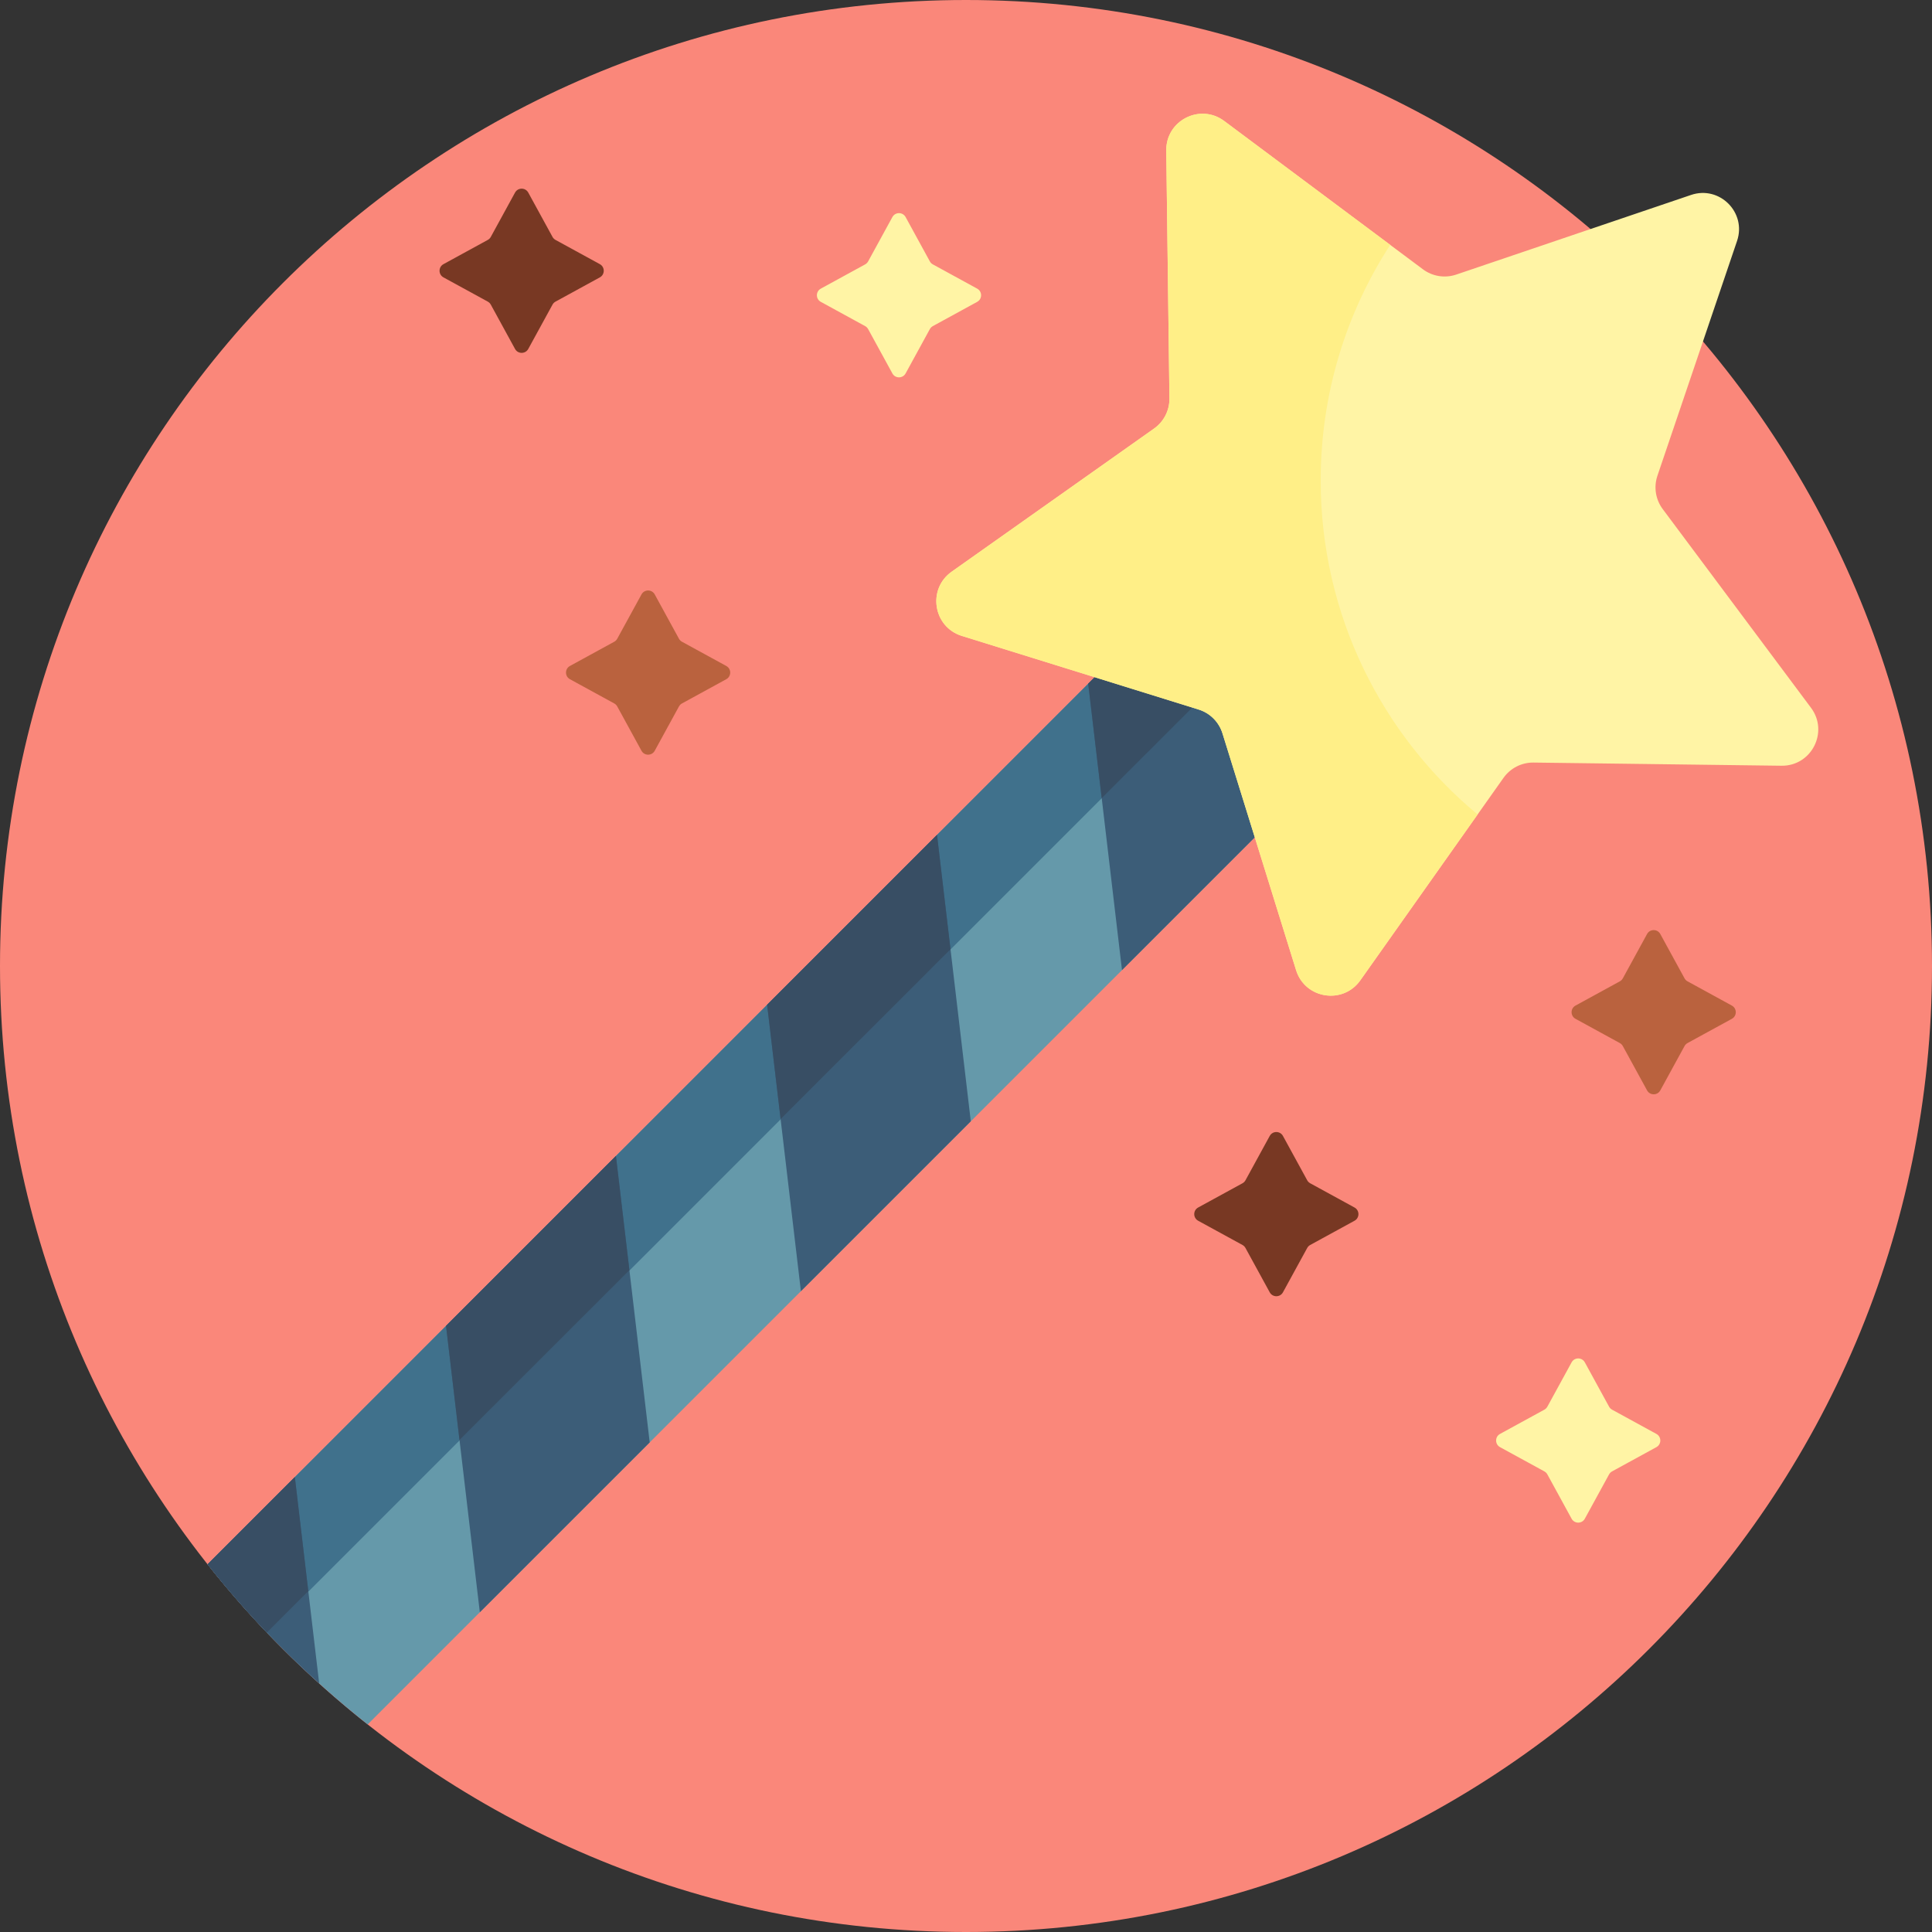 <?xml version="1.0" encoding="iso-8859-1"?>
<!-- Generator: Adobe Illustrator 19.0.0, SVG Export Plug-In . SVG Version: 6.00 Build 0)  -->
<svg version="1.1" id="Capa_1" xmlns="http://www.w3.org/2000/svg" xmlns:xlink="http://www.w3.org/1999/xlink" x="0px" y="0px"
	 viewBox="0 0 512 512" style="enable-background:new 0 0 512 512;" xml:space="preserve">
<rect x="0" y="0" width="512" height="512" fill="#333333" stroke="none"/>
<path style="fill:#FA877A;" d="M512,256c0,141.385-114.615,256-256,256S0,397.385,0,256S114.615,0,256,0S512,114.615,512,256z"/>
<path style="fill:#6599AA;" d="M393.242,161.184L97.439,456.988c-15.743-12.437-29.989-26.683-42.426-42.427l295.804-295.804
	L393.242,161.184z"/>
<path style="fill:#40718C;" d="M55.012,414.561l295.804-295.804l16.97,16.97L70.789,432.726
	C65.252,426.925,59.989,420.861,55.012,414.561z"/>
<path style="fill:#3C5D78;" d="M118.206,351.368l45.022-45.022l8.951,75.902l-45.022,45.021L118.206,351.368z M84.586,446.13
	l-6.45-54.692l-23.124,23.124C63.97,425.9,73.868,436.46,84.586,446.13z M288.388,181.186l8.951,75.901l45.022-45.022l-8.951-75.901
	L288.388,181.186z M248.319,221.255l-45.022,45.022l8.951,75.901l45.022-45.022L248.319,221.255z"/>
<path style="fill:#384E64;" d="M163.227,306.346l3.569,30.263l-45.024,45l-3.566-30.241L163.227,306.346z M55.012,414.562
	c4.953,6.27,10.204,12.292,15.713,18.067L81.7,421.66l-3.564-30.222L55.012,414.562z M203.297,266.277l3.571,30.283l45.025-45
	l-3.574-30.304L203.297,266.277z M333.41,136.164l-45.022,45.022l3.576,30.324l45.024-45L333.41,136.164z"/>
<path style="fill:#BA623E;" d="M458.96,269.998l-11.744,6.423c-0.336,0.184-0.612,0.459-0.795,0.795l-6.423,11.744
	c-0.759,1.387-2.751,1.387-3.509,0l-6.423-11.744c-0.184-0.335-0.459-0.611-0.795-0.795l-11.744-6.423
	c-1.387-0.758-1.387-2.75,0-3.509l11.744-6.423c0.336-0.183,0.611-0.459,0.795-0.795l6.423-11.744c0.759-1.387,2.751-1.387,3.509,0
	l6.423,11.744c0.184,0.335,0.459,0.612,0.795,0.795l11.744,6.423C460.347,267.248,460.347,269.24,458.96,269.998z M192.472,176.489
	l-11.744-6.423c-0.336-0.183-0.611-0.459-0.795-0.795l-6.423-11.744c-0.759-1.387-2.751-1.387-3.509,0l-6.423,11.744
	c-0.184,0.335-0.459,0.612-0.795,0.795l-11.744,6.423c-1.387,0.759-1.387,2.751,0,3.509l11.744,6.423
	c0.336,0.184,0.612,0.459,0.795,0.795l6.423,11.744c0.759,1.387,2.751,1.387,3.509,0l6.423-11.744
	c0.184-0.335,0.459-0.611,0.795-0.795l11.744-6.423C193.86,179.24,193.86,177.248,192.472,176.489z"/>
<path style="fill:#783823;" d="M158.96,73.511l-11.744,6.422c-0.336,0.184-0.612,0.46-0.795,0.795l-6.423,11.744
	c-0.759,1.387-2.751,1.387-3.509,0l-6.423-11.744c-0.184-0.335-0.459-0.612-0.795-0.795l-11.744-6.422
	c-1.387-0.759-1.387-2.751,0-3.51l11.744-6.422c0.336-0.184,0.611-0.459,0.795-0.795l6.423-11.744c0.759-1.387,2.751-1.387,3.509,0
	l6.423,11.744c0.184,0.336,0.459,0.612,0.795,0.795l11.744,6.422C160.347,70.76,160.347,72.752,158.96,73.511z M358.96,320.001
	l-11.744-6.422c-0.336-0.184-0.612-0.459-0.795-0.795l-6.423-11.744c-0.759-1.387-2.751-1.387-3.509,0l-6.423,11.744
	c-0.184,0.336-0.459,0.612-0.795,0.795l-11.744,6.422c-1.387,0.759-1.387,2.751,0,3.51l11.744,6.422
	c0.336,0.184,0.611,0.46,0.795,0.795l6.423,11.744c0.759,1.387,2.751,1.387,3.509,0l6.423-11.744
	c0.184-0.335,0.459-0.612,0.795-0.795l11.744-6.422C360.347,322.752,360.347,320.76,358.96,320.001z"/>
<path style="fill:#FFF4A5;" d="M472.115,202.928l-65.709-0.84c-3.162-0.041-6.142,1.478-7.968,4.06l-37.943,53.653
	c-4.598,6.502-14.656,4.909-17.02-2.696l-19.506-62.752c-0.939-3.02-3.303-5.385-6.323-6.323l-62.752-19.506
	c-7.605-2.364-9.198-12.422-2.696-17.02l53.653-37.943c2.582-1.826,4.1-4.806,4.06-7.968l-0.84-65.708
	c-0.102-7.963,8.972-12.586,15.354-7.823l52.666,39.302c2.534,1.892,5.837,2.415,8.832,1.399l62.233-21.104
	c7.542-2.557,14.742,4.644,12.185,12.185l-21.104,62.233c-1.016,2.995-0.492,6.297,1.399,8.832l39.302,52.666
	C484.701,193.957,480.078,203.03,472.115,202.928z M258.96,76.489l-11.744-6.423c-0.336-0.183-0.612-0.459-0.795-0.795
	l-6.423-11.744c-0.759-1.387-2.751-1.387-3.509,0l-6.423,11.744c-0.184,0.335-0.459,0.612-0.795,0.795l-11.744,6.423
	c-1.387,0.759-1.387,2.751,0,3.509l11.744,6.423c0.336,0.184,0.611,0.459,0.795,0.795l6.423,11.744c0.759,1.387,2.751,1.387,3.509,0
	l6.423-11.744c0.184-0.335,0.459-0.611,0.795-0.795l11.744-6.423C260.347,79.24,260.347,77.248,258.96,76.489z M438.96,380.001
	l-11.744-6.422c-0.336-0.184-0.612-0.459-0.795-0.795l-6.423-11.744c-0.759-1.387-2.751-1.387-3.509,0l-6.423,11.744
	c-0.184,0.336-0.459,0.612-0.795,0.795l-11.744,6.422c-1.387,0.759-1.387,2.751,0,3.51l11.744,6.422
	c0.336,0.184,0.611,0.46,0.795,0.795l6.423,11.744c0.759,1.387,2.751,1.387,3.509,0l6.423-11.744
	c0.184-0.335,0.459-0.612,0.795-0.795l11.744-6.422C440.347,382.752,440.347,380.76,438.96,380.001z"/>
<path style="fill:#FFEF87;" d="M391.581,215.846l-31.085,43.955c-4.598,6.502-14.656,4.909-17.02-2.696l-19.506-62.752
	c-0.939-3.02-3.303-5.385-6.323-6.323l-62.752-19.506c-7.605-2.364-9.198-12.422-2.696-17.02l53.653-37.943
	c2.582-1.826,4.1-4.806,4.06-7.968l-0.84-65.708c-0.102-7.963,8.972-12.586,15.354-7.823l43.993,32.83
	C356.769,82.874,350,104.312,350,127.333C350,162.933,366.178,194.751,391.581,215.846z"/>
<g>
</g>
<g>
</g>
<g>
</g>
<g>
</g>
<g>
</g>
<g>
</g>
<g>
</g>
<g>
</g>
<g>
</g>
<g>
</g>
<g>
</g>
<g>
</g>
<g>
</g>
<g>
</g>
<g>
</g>
</svg>
